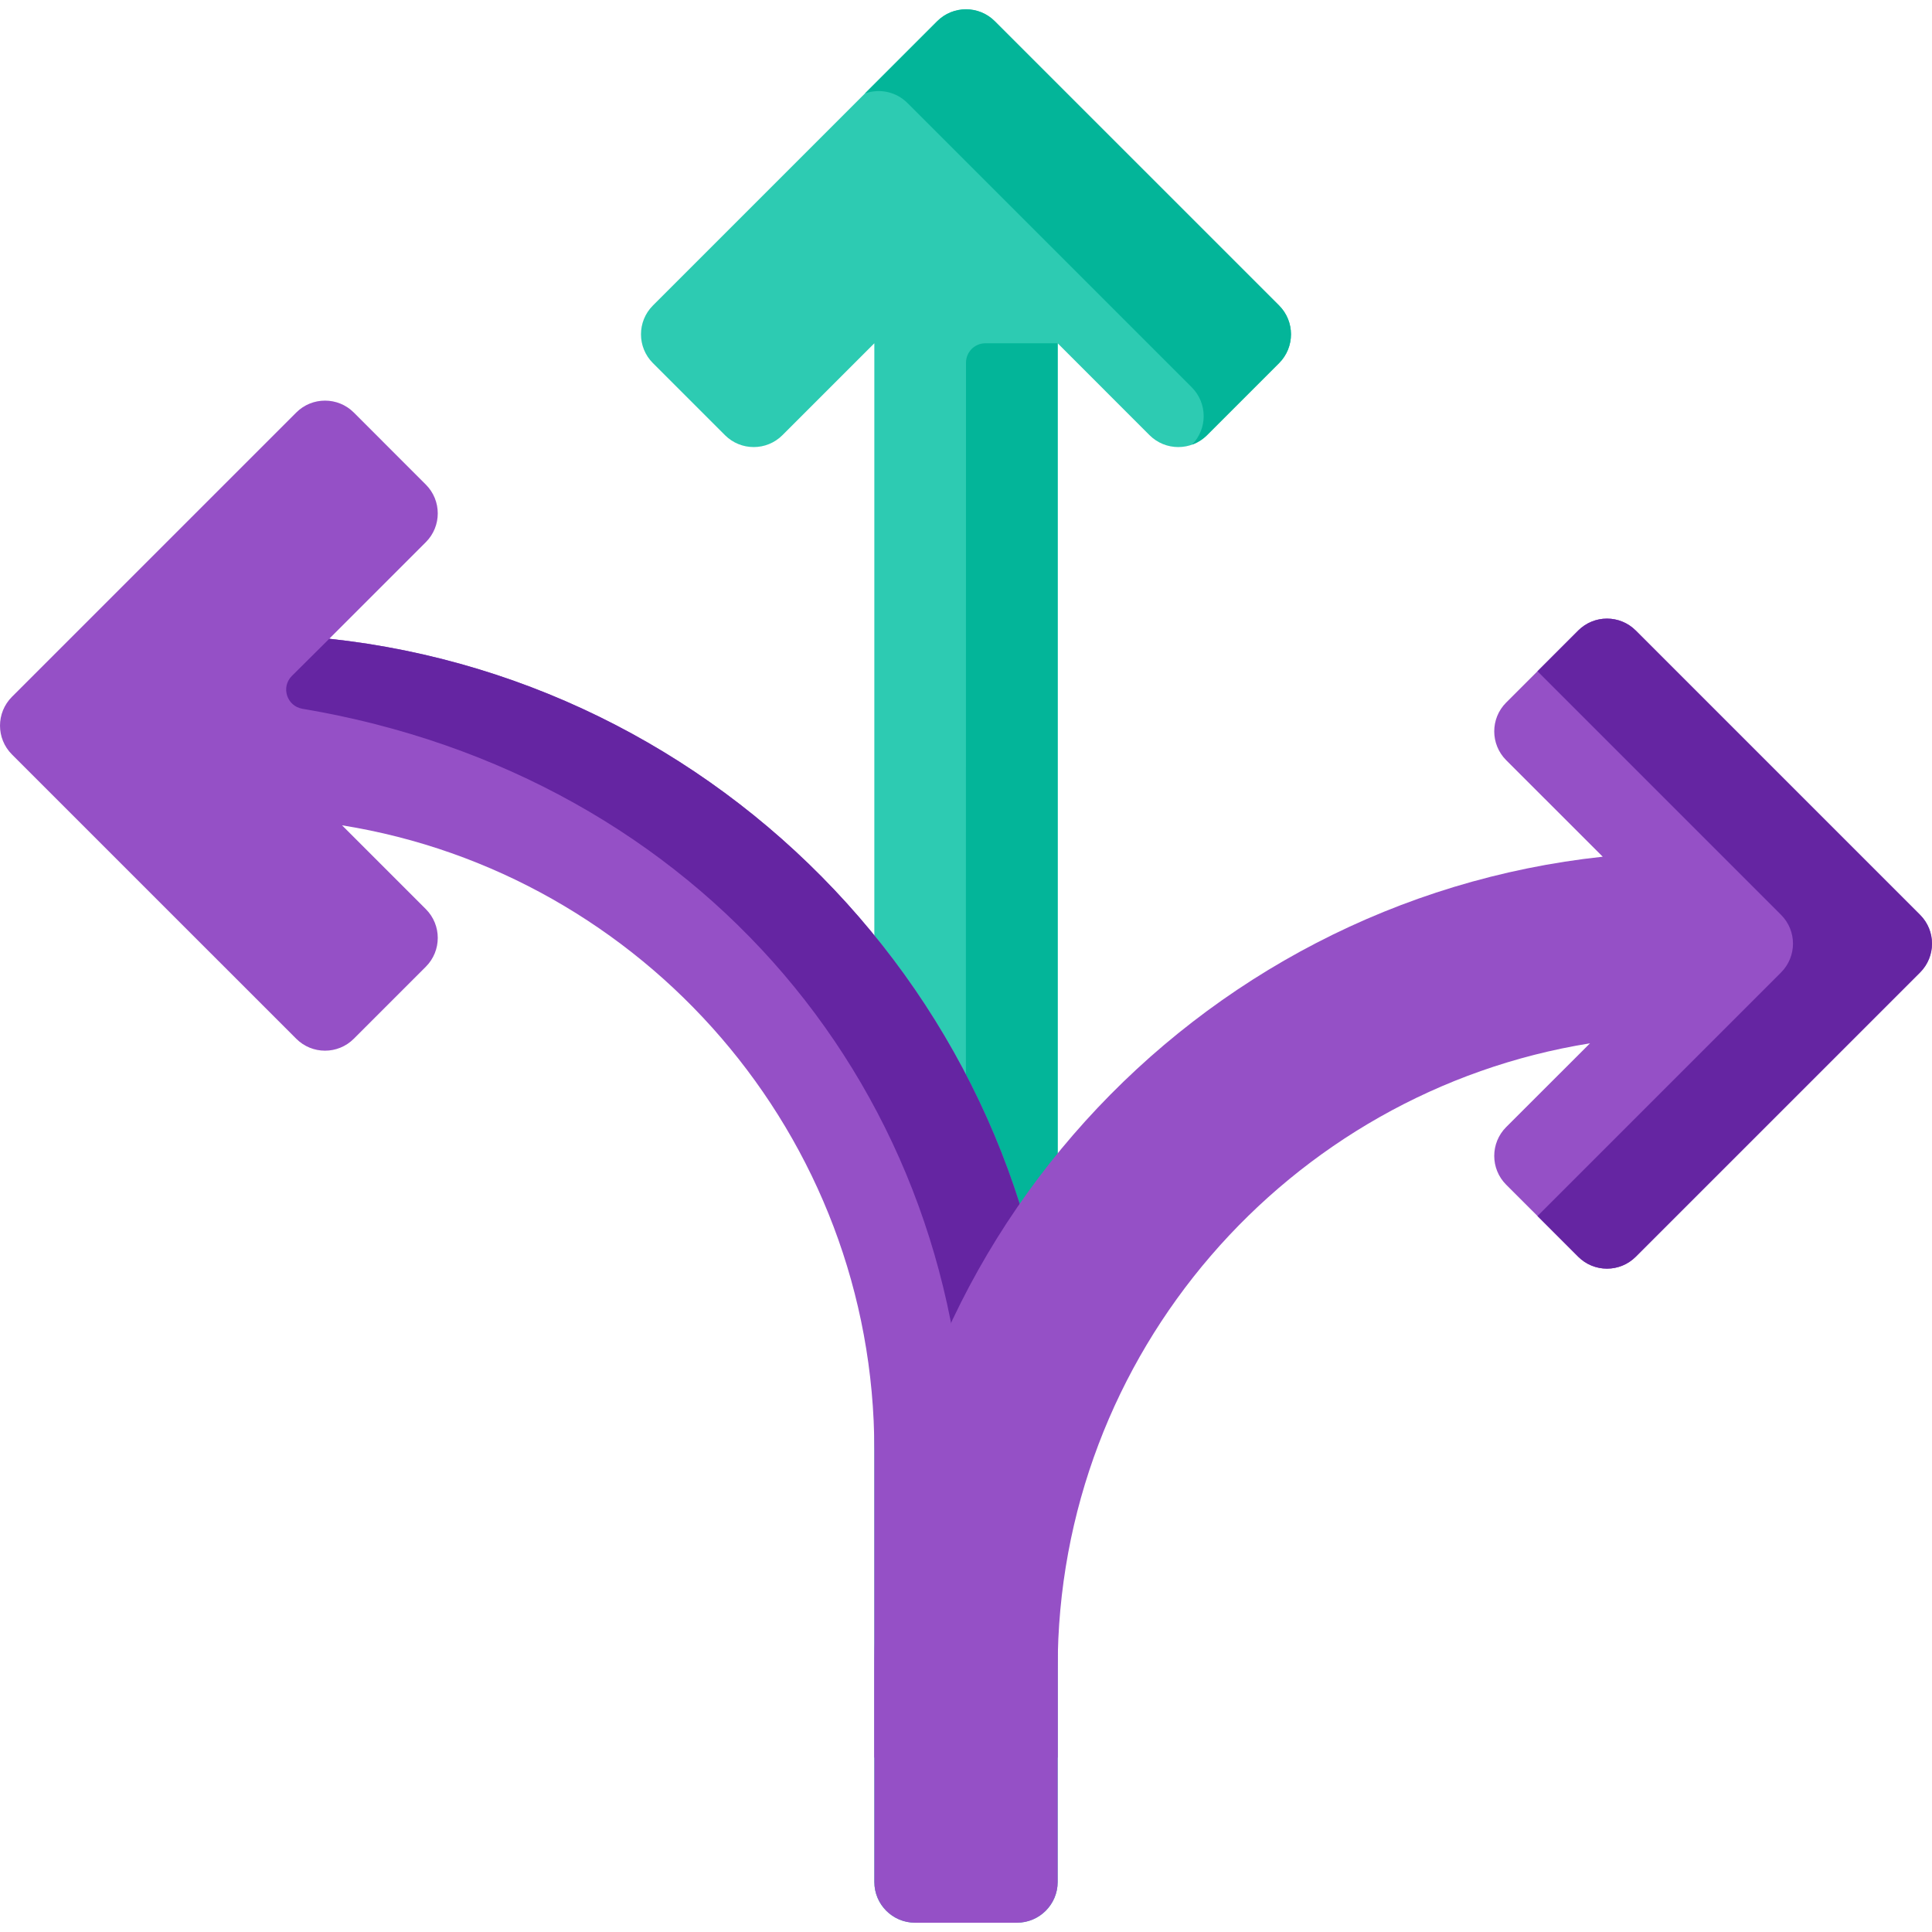 <svg width="56" height="56" viewBox="0 0 56 56" fill="none" xmlns="http://www.w3.org/2000/svg">
<g clip-path="url(#clip0_481_2083)">
<path d="M37.075 10.525L34.988 12.612C34.527 13.074 33.779 13.074 33.318 12.612L30.657 9.95V54.55C30.657 55.202 30.128 55.73 29.476 55.73H26.523C25.871 55.73 25.343 55.202 25.343 54.55V9.95L22.681 12.612C22.221 13.074 21.473 13.074 21.012 12.612L18.925 10.525C18.464 10.064 18.464 9.316 18.925 8.855L27.165 0.615C27.625 0.154 28.374 0.154 28.834 0.615L37.075 8.855C37.535 9.316 37.535 10.064 37.075 10.525Z" fill="#2DCBB2"/>
<path d="M30.657 44.689V9.95H28.563C28.252 9.95 28 10.202 28 10.513C27.999 14.525 27.994 38.776 27.997 44.689H30.657Z" fill="#03B599"/>
<path d="M37.075 10.525L34.988 12.612C34.861 12.739 34.711 12.831 34.552 12.888C35.005 12.426 35.001 11.684 34.544 11.227L26.303 2.986C25.969 2.652 25.487 2.56 25.071 2.709L27.165 0.615C27.626 0.154 28.374 0.154 28.835 0.615L37.075 8.855C37.535 9.316 37.535 10.064 37.075 10.525Z" fill="#03B599"/>
<path d="M9.544 18.514L12.343 15.715C12.804 15.254 12.804 14.507 12.343 14.046L10.256 11.958C9.795 11.497 9.047 11.497 8.586 11.958L0.346 20.198C-0.115 20.66 -0.115 21.407 0.346 21.868L8.586 30.108C9.047 30.57 9.795 30.57 10.256 30.108L12.343 28.021C12.804 27.56 12.804 26.812 12.343 26.351L9.914 23.922C18.648 25.322 25.343 32.91 25.343 42.033V50.944H30.657V42.033C30.657 29.849 21.396 19.787 9.544 18.514Z" fill="#9550C6"/>
<path d="M9.545 18.514C21.396 19.787 30.657 29.848 30.657 42.033V44.69H28V42.882C28 31.669 20.315 22.484 8.765 20.544C8.313 20.468 8.136 19.913 8.462 19.59L9.545 18.514Z" fill="#6525A2"/>
<path d="M55.654 26.517L47.414 18.276C46.953 17.815 46.206 17.815 45.745 18.276L43.657 20.364C43.196 20.825 43.196 21.572 43.657 22.034L46.456 24.832C34.604 26.105 25.344 36.167 25.344 48.351V54.55C25.344 55.202 25.872 55.731 26.524 55.731H29.476C30.128 55.731 30.657 55.202 30.657 54.55V48.351C30.657 39.228 37.352 31.641 46.087 30.241L43.657 32.669C43.196 33.131 43.196 33.878 43.657 34.339L45.745 36.426C46.206 36.888 46.953 36.888 47.414 36.426L55.655 28.186C56.116 27.725 56.116 26.978 55.654 26.517Z" fill="#9550C6"/>
<path d="M55.654 28.187L47.414 36.427C46.953 36.888 46.205 36.888 45.744 36.427L44.565 35.247L51.625 28.187C52.086 27.725 52.086 26.978 51.625 26.517L44.565 19.457L45.744 18.277C46.205 17.815 46.953 17.815 47.414 18.277L55.654 26.517C56.115 26.978 56.115 27.725 55.654 28.187Z" fill="#6525A2"/>
</g>
<defs>
<clipPath id="clip0_481_2083">
<rect width="56" height="56" fill="white"/>
</clipPath>
</defs>
</svg>
